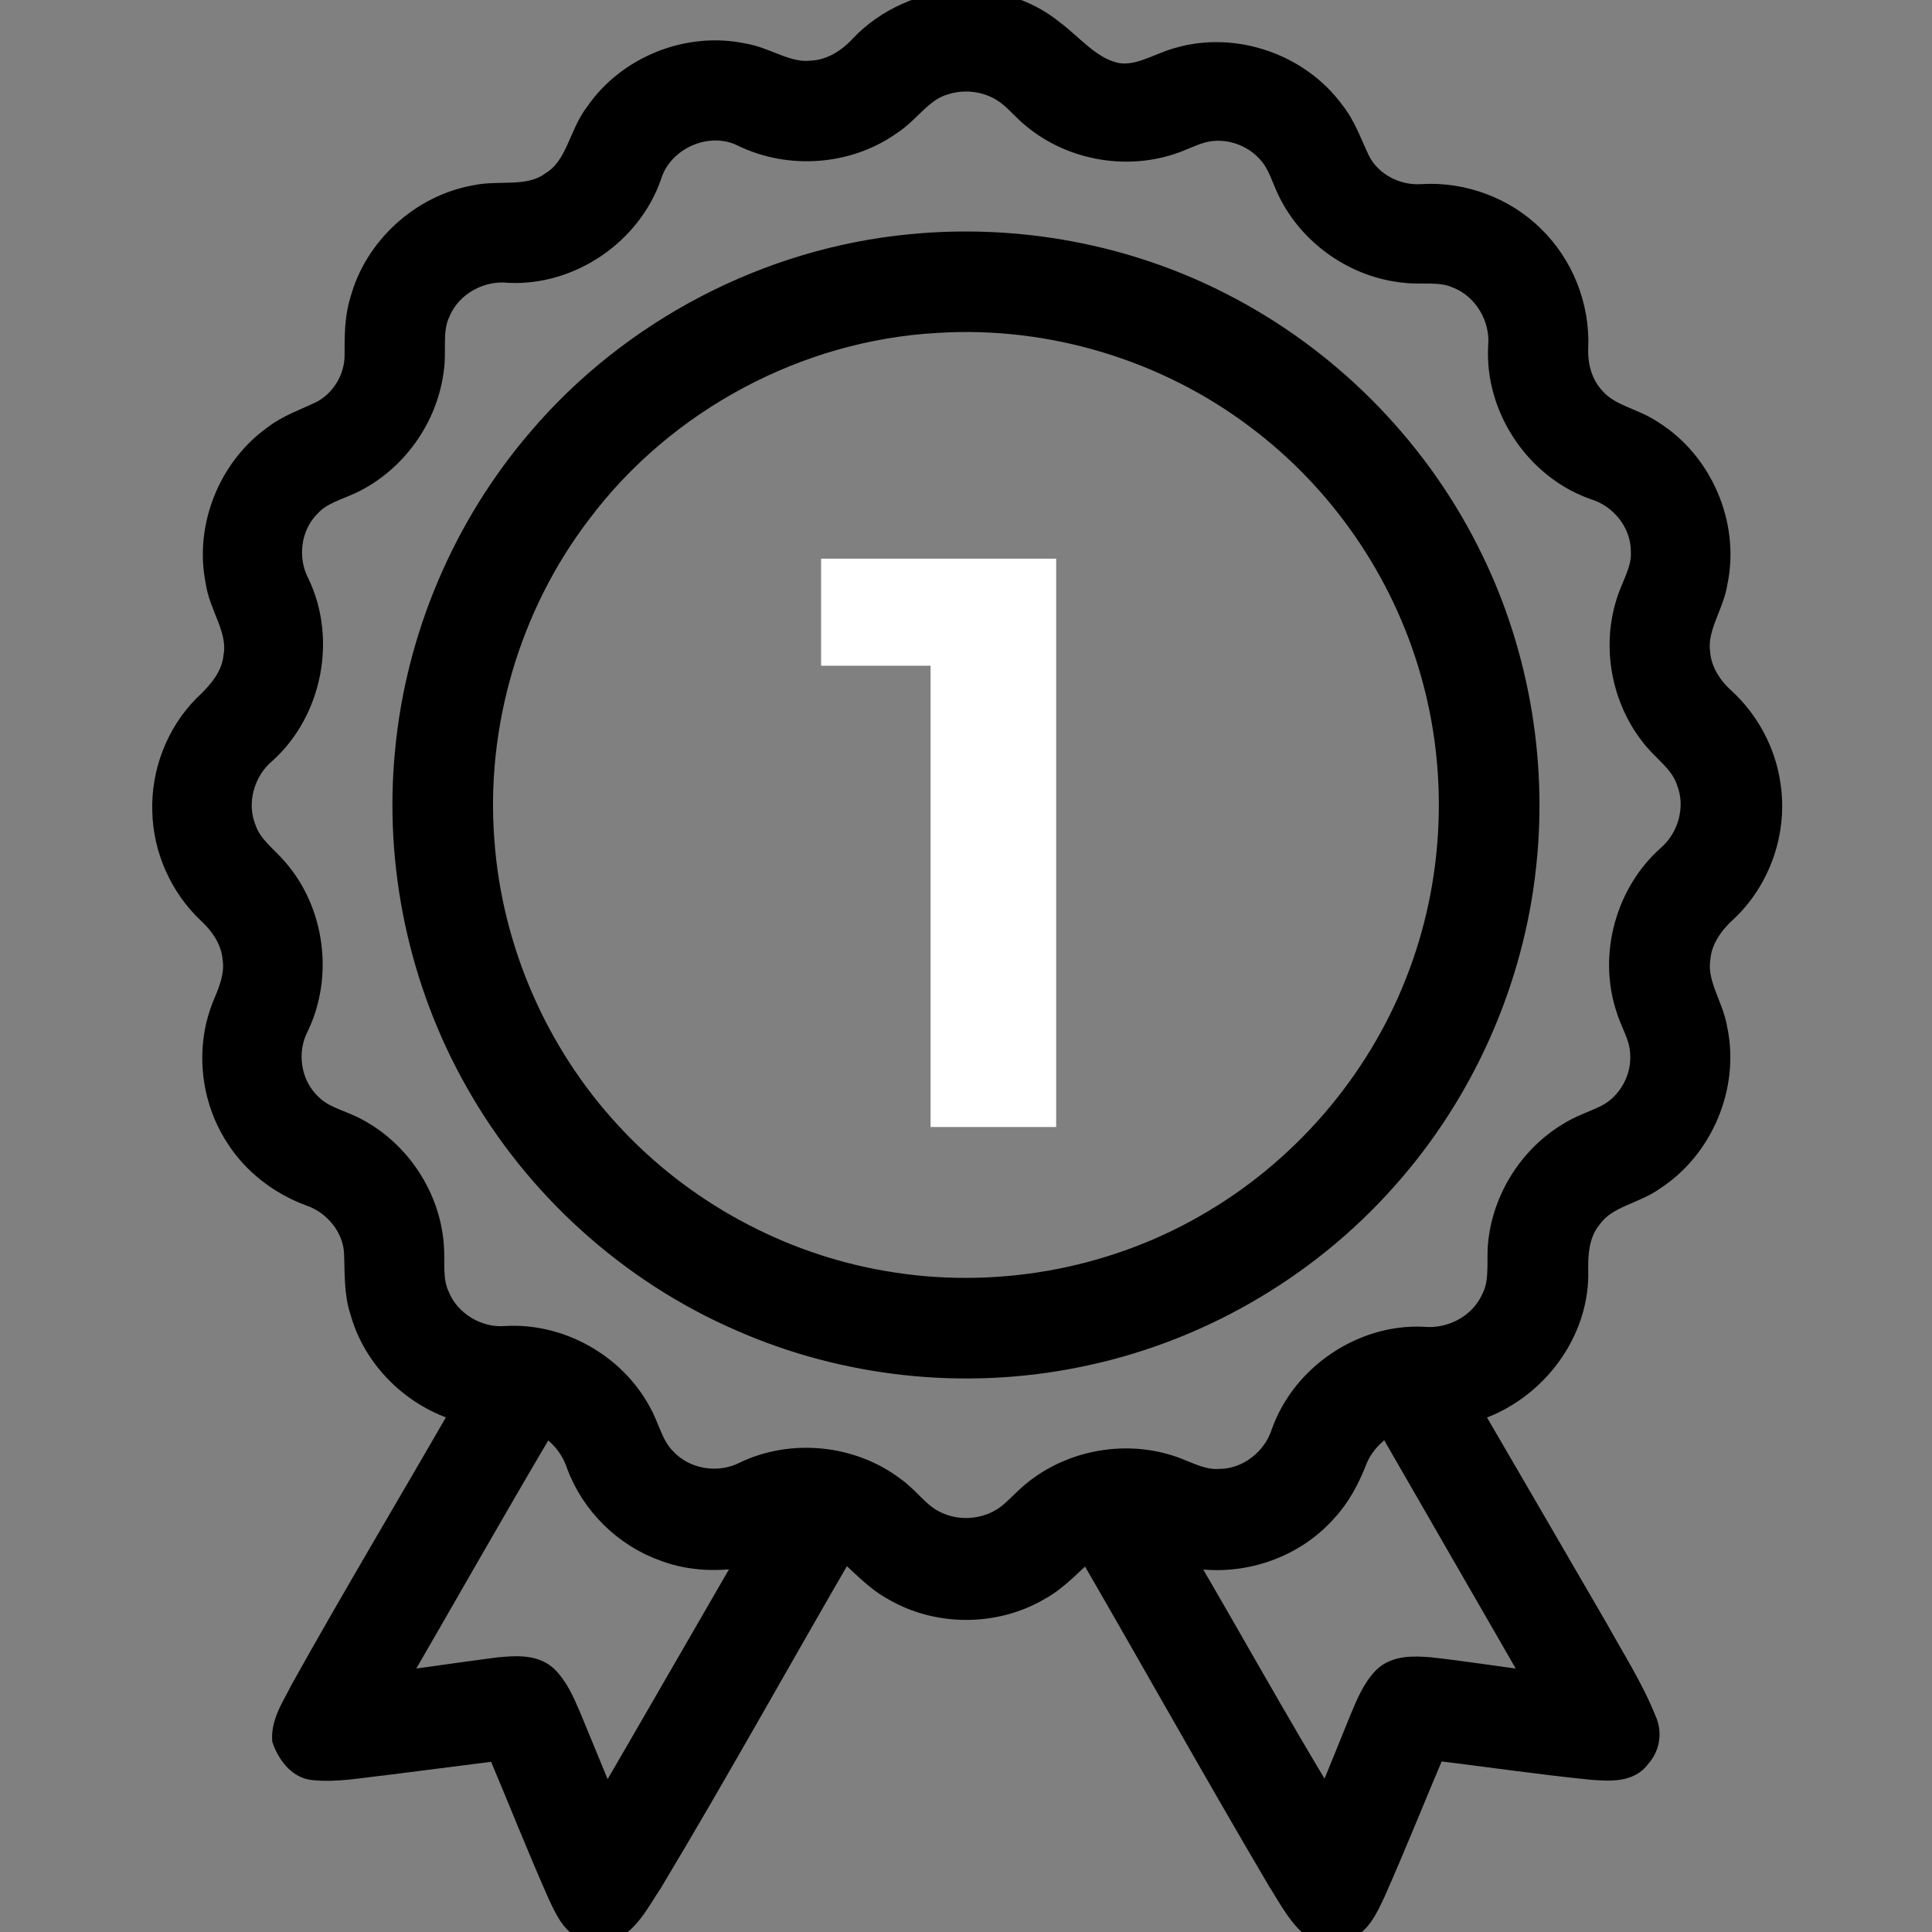<svg width="48" height="48" viewBox="0 0 48 48" fill="none" xmlns="http://www.w3.org/2000/svg">
<rect x="0" y="0" width="48" height="48" fill="#808080" stroke="none"/>
<g clip-path="url(#clip0_1941_294)">
<path d="M23.853 0H24.325C24.989 0.079 25.64 0.314 26.161 0.739C26.65 1.1 27.053 1.621 27.659 1.79C28.232 1.947 28.746 1.569 29.277 1.428C30.68 1.023 32.288 1.579 33.147 2.756C33.444 3.125 33.592 3.577 33.795 3.996C34.085 4.552 34.724 4.872 35.344 4.823C36.355 4.765 37.384 5.145 38.105 5.858C38.843 6.571 39.25 7.6 39.21 8.625C39.188 9.074 39.31 9.539 39.622 9.873C39.994 10.31 40.601 10.381 41.058 10.697C42.299 11.467 42.972 13.03 42.673 14.462C42.584 15.061 42.154 15.587 42.238 16.213C42.272 16.657 42.52 17.047 42.844 17.34C43.458 17.902 43.874 18.678 43.989 19.504C44.164 20.647 43.747 21.859 42.904 22.65C42.568 22.954 42.284 23.348 42.245 23.812C42.147 24.442 42.574 24.975 42.669 25.575C42.963 26.984 42.322 28.524 41.118 29.311C40.622 29.676 39.924 29.74 39.548 30.267C39.217 30.661 39.197 31.192 39.211 31.682C39.194 33.236 38.051 34.645 36.575 35.08C37.619 36.873 38.663 38.666 39.703 40.461C40.117 41.207 40.581 41.932 40.9 42.726C41.046 43.037 40.992 43.406 40.76 43.66C40.492 44.047 39.969 43.998 39.558 43.97C38.255 43.841 36.96 43.647 35.66 43.492C35.163 44.663 34.691 45.847 34.175 47.012C33.988 47.407 33.788 47.883 33.318 48H32.735C32.276 47.693 32.03 47.18 31.74 46.729C30.138 44.012 28.602 41.258 27.02 38.529C26.626 38.866 26.28 39.269 25.817 39.517C24.716 40.158 23.279 40.157 22.181 39.509C21.72 39.259 21.374 38.856 20.979 38.519C19.383 41.268 17.843 44.05 16.207 46.776C15.903 47.222 15.652 47.769 15.131 48H14.694C14.234 47.917 14.039 47.452 13.861 47.078C13.336 45.895 12.863 44.691 12.359 43.5C11.418 43.62 10.476 43.74 9.534 43.859C8.953 43.92 8.368 44.038 7.782 43.977C7.388 43.937 7.133 43.565 7.011 43.222C6.985 42.764 7.272 42.367 7.465 41.972C8.759 39.653 10.124 37.375 11.447 35.074C10.258 34.733 9.27 33.77 8.943 32.572C8.79 32.101 8.819 31.603 8.797 31.117C8.76 30.479 8.29 29.92 7.695 29.715C6.949 29.44 6.286 28.935 5.858 28.262C5.222 27.292 5.092 26.008 5.542 24.937C5.693 24.583 5.839 24.205 5.779 23.812C5.74 23.365 5.475 22.98 5.153 22.683C4.468 22.033 4.056 21.107 4.034 20.164C3.999 19.194 4.374 18.216 5.057 17.526C5.408 17.198 5.751 16.81 5.801 16.311C5.922 15.64 5.441 15.082 5.355 14.442C5.084 13.09 5.671 11.623 6.791 10.822C7.142 10.549 7.568 10.407 7.964 10.216C8.478 9.955 8.817 9.39 8.811 8.814C8.811 8.36 8.808 7.897 8.946 7.458C9.3 6.146 10.447 5.098 11.782 4.853C12.412 4.713 13.133 4.924 13.689 4.514C14.316 4.133 14.37 3.333 14.794 2.792C15.591 1.635 17.097 1.033 18.472 1.326C19.048 1.417 19.554 1.82 20.157 1.756C20.635 1.735 21.059 1.468 21.375 1.124C22.018 0.448 22.926 0.053 23.853 0ZM23.465 2.11C22.909 2.271 22.607 2.805 22.139 3.103C21.077 3.858 19.613 3.963 18.442 3.394C17.586 2.968 16.462 3.469 16.184 4.379C15.68 5.826 14.189 6.846 12.656 6.778C11.949 6.699 11.217 7.098 10.94 7.76C10.721 8.207 10.852 8.714 10.777 9.188C10.628 10.391 9.839 11.493 8.745 12.015C8.389 12.182 7.983 12.284 7.71 12.588C7.215 13.079 7.118 13.884 7.443 14.496C8.105 15.887 7.754 17.668 6.615 18.705C6.073 19.152 5.847 19.943 6.12 20.599C6.263 21.013 6.635 21.271 6.908 21.593C7.823 22.654 8.028 24.252 7.42 25.514C7.099 26.131 7.222 26.943 7.731 27.422C8.048 27.752 8.519 27.828 8.904 28.048C9.956 28.619 10.687 29.738 10.777 30.933C10.812 31.353 10.732 31.798 10.919 32.193C11.182 32.834 11.877 33.252 12.568 33.194C13.923 33.116 15.277 33.876 15.922 35.069C16.142 35.453 16.223 35.918 16.55 36.237C17.032 36.752 17.847 36.884 18.475 36.569C19.667 35.992 21.162 36.14 22.218 36.938C22.585 37.191 22.836 37.593 23.245 37.788C23.833 38.087 24.594 38.002 25.095 37.569C25.342 37.353 25.56 37.102 25.834 36.916C26.806 36.217 28.13 36.037 29.249 36.468C29.582 36.599 29.918 36.769 30.288 36.745C30.984 36.746 31.623 36.248 31.834 35.59C32.343 34.157 33.826 33.146 35.349 33.212C36.044 33.282 36.765 32.904 37.052 32.258C37.25 31.882 37.193 31.448 37.21 31.039C37.273 29.873 37.942 28.763 38.937 28.155C39.232 27.963 39.57 27.856 39.885 27.704C40.451 27.42 40.803 26.777 40.749 26.149C40.731 25.747 40.496 25.406 40.389 25.028C39.967 23.712 40.389 22.181 41.419 21.261C41.935 20.821 42.151 20.061 41.902 19.424C41.746 18.935 41.283 18.657 40.992 18.26C40.29 17.352 40.057 16.103 40.389 15.005C40.512 14.564 40.801 14.161 40.767 13.685C40.764 12.984 40.25 12.357 39.587 12.16C38.147 11.647 37.143 10.148 37.222 8.618C37.29 7.906 36.867 7.177 36.195 6.915C35.781 6.726 35.318 6.831 34.881 6.775C33.658 6.65 32.529 5.861 31.994 4.754C31.842 4.445 31.755 4.096 31.523 3.832C31.139 3.368 30.485 3.145 29.899 3.292C29.614 3.366 29.355 3.512 29.075 3.597C27.921 3.969 26.588 3.716 25.655 2.941C25.393 2.734 25.192 2.457 24.907 2.281C24.482 2.014 23.939 1.951 23.465 2.11ZM13.547 35.422C12.301 37.526 11.099 39.654 9.872 41.769C10.71 41.66 11.546 41.534 12.385 41.426C12.787 41.389 13.26 41.344 13.585 41.633C13.87 41.905 14.024 42.278 14.179 42.632C14.47 43.343 14.765 44.054 15.058 44.766C16.241 42.736 17.409 40.698 18.588 38.665C17.899 38.811 17.168 38.79 16.505 38.543C15.506 38.191 14.684 37.381 14.32 36.386C14.186 35.982 13.905 35.648 13.547 35.422ZM33.701 36.317C33.525 36.766 33.294 37.199 32.962 37.555C32.096 38.539 30.683 38.965 29.412 38.665C30.6 40.688 31.734 42.742 32.951 44.746C33.229 44.062 33.51 43.379 33.786 42.694C33.938 42.334 34.087 41.958 34.363 41.673C34.665 41.371 35.129 41.393 35.522 41.423C36.393 41.521 37.259 41.658 38.128 41.769C36.909 39.651 35.688 37.534 34.468 35.417C34.129 35.633 33.845 35.937 33.701 36.317Z" fill="black" stroke="black" stroke-width="0.5"/>
<path d="M22.638 6.067C25.276 5.81 27.986 6.31 30.347 7.52C32.971 8.854 35.154 11.036 36.484 13.663C37.706 16.056 38.205 18.807 37.92 21.478C37.62 24.361 36.392 27.137 34.462 29.299C32.458 31.567 29.696 33.149 26.726 33.73C23.935 34.29 20.977 33.967 18.373 32.816C15.625 31.621 13.291 29.509 11.819 26.9C10.406 24.416 9.784 21.491 10.066 18.648C10.335 15.815 11.498 13.077 13.348 10.915C15.665 8.18 19.069 6.402 22.638 6.067ZM23.287 8.021C19.833 8.207 16.514 9.985 14.438 12.75C12.677 15.055 11.805 18.017 12.035 20.91C12.231 23.578 13.357 26.165 15.174 28.129C16.944 30.058 19.364 31.379 21.945 31.822C24.667 32.3 27.549 31.802 29.945 30.423C32.303 29.081 34.181 26.916 35.169 24.388C36.13 21.955 36.26 19.206 35.534 16.692C34.826 14.204 33.286 11.963 31.215 10.412C28.966 8.71 26.102 7.845 23.287 8.021Z" fill="black" stroke="black" stroke-width="0.5"/>
<path d="M23.12 28V13.88H26.24V28H23.12ZM20.4 16.54V13.88H26.04V16.54H20.4Z" fill="white"/>
</g>
<defs>
<clipPath id="clip0_1941_294">
<rect width="48" height="48" fill="white"/>
</clipPath>
</defs>
</svg>
